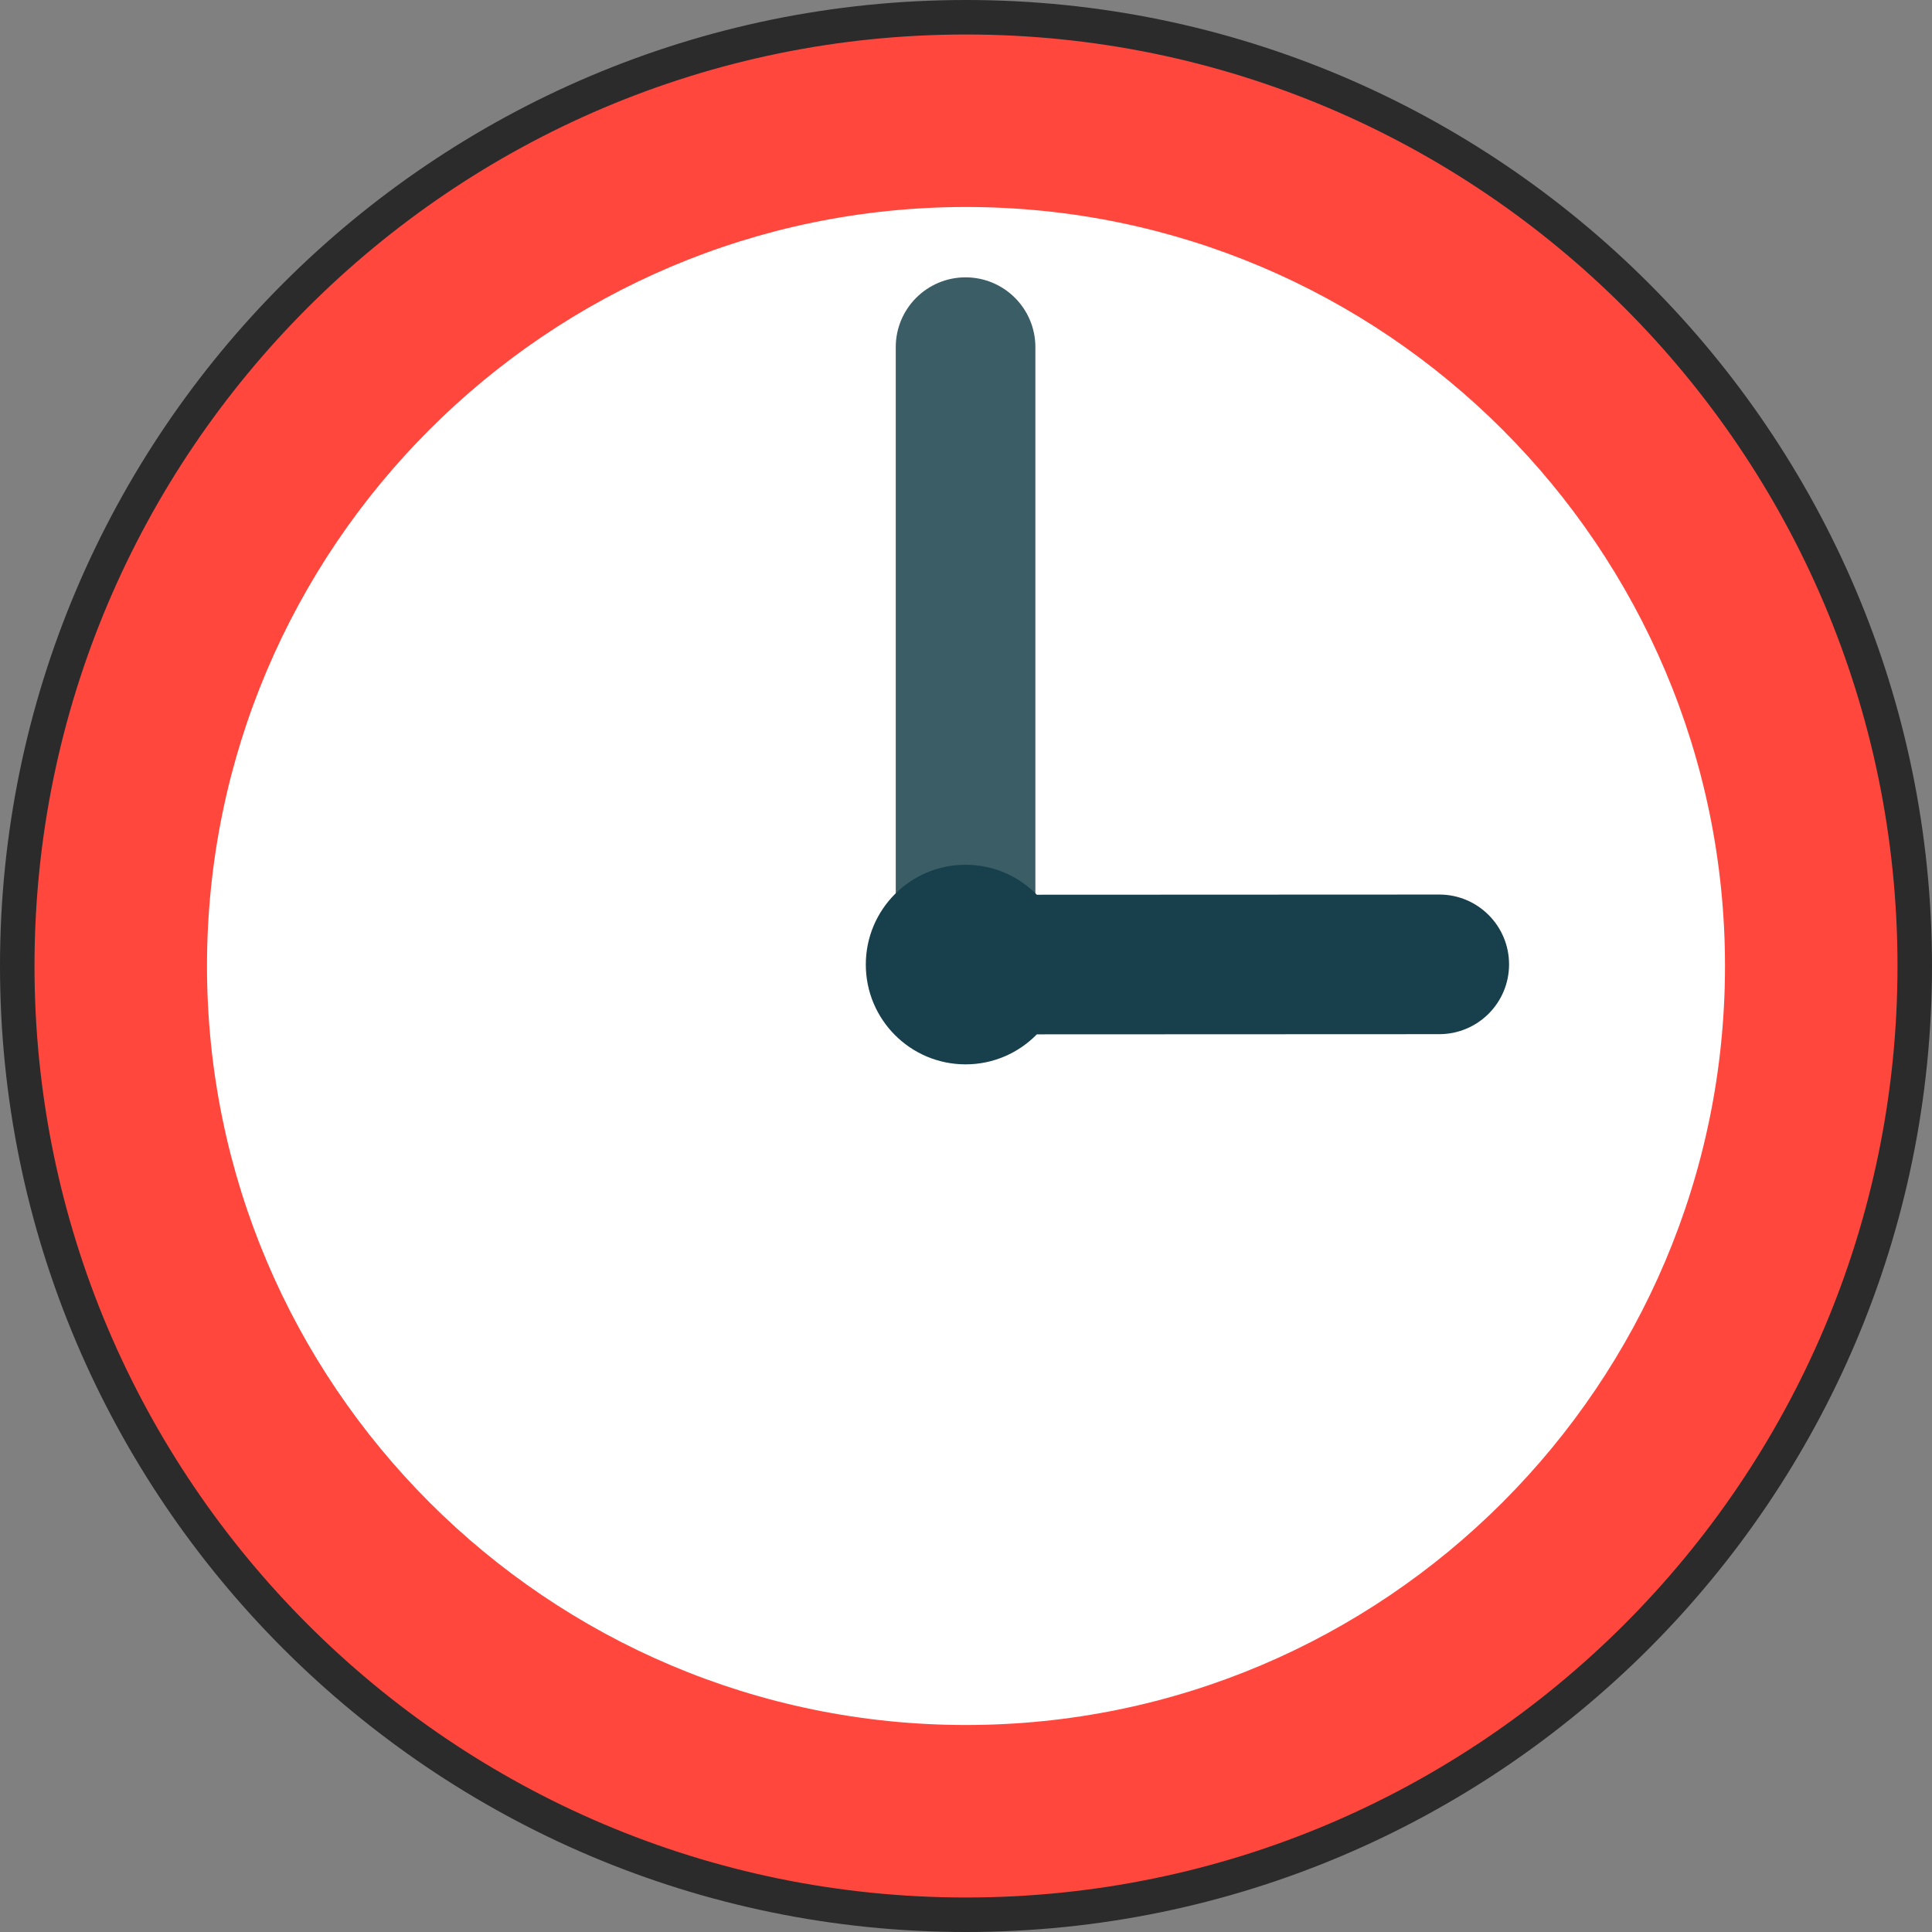 <svg width="56" height="56" viewBox="0 0 56 56" fill="none" xmlns="http://www.w3.org/2000/svg">
<rect x="0" y="0" width="56" height="56" fill="#808080" stroke="none"/>
<g id="fxemoji:clock3oclock" clip-path="url(#clip0_1057_9796)">
<g id="Group 6918">
<path id="Vector" d="M28 55.5C12.837 55.5 0.5 43.163 0.5 28C0.5 12.836 12.837 0.5 28 0.5C43.163 0.5 55.5 12.836 55.5 28C55.5 43.163 43.163 55.5 28 55.5Z" fill="#FF473E" stroke="#2B2B2B"/>
<path id="Vector_2" d="M28 50C15.869 50 6 40.131 6 28C6 15.869 15.869 6 28 6C40.131 6 50 15.869 50 28C50 40.131 40.131 50 28 50Z" fill="white"/>
<path id="Vector_3" d="M27.987 30.023C26.87 30.023 25.964 29.116 25.964 27.999V10.062C25.964 8.945 26.87 8.039 27.987 8.039C29.105 8.039 30.011 8.945 30.011 10.062V27.999C30.011 29.116 29.105 30.023 27.987 30.023Z" fill="#3A5D66"/>
<path id="Vector_4" d="M41.718 25.929H41.717L30.053 25.934C29.528 25.399 28.797 25.066 27.988 25.066C26.39 25.066 25.096 26.361 25.096 27.959C25.096 29.556 26.391 30.851 27.988 30.851C28.798 30.851 29.529 30.517 30.054 29.981L41.718 29.976C42.836 29.975 43.742 29.069 43.741 27.951C43.74 26.834 42.835 25.929 41.718 25.929Z" fill="#183F4C"/>
</g>
</g>
<defs>
<clipPath id="clip0_1057_9796">
<rect width="56" height="56" fill="white"/>
</clipPath>
</defs>
</svg>
